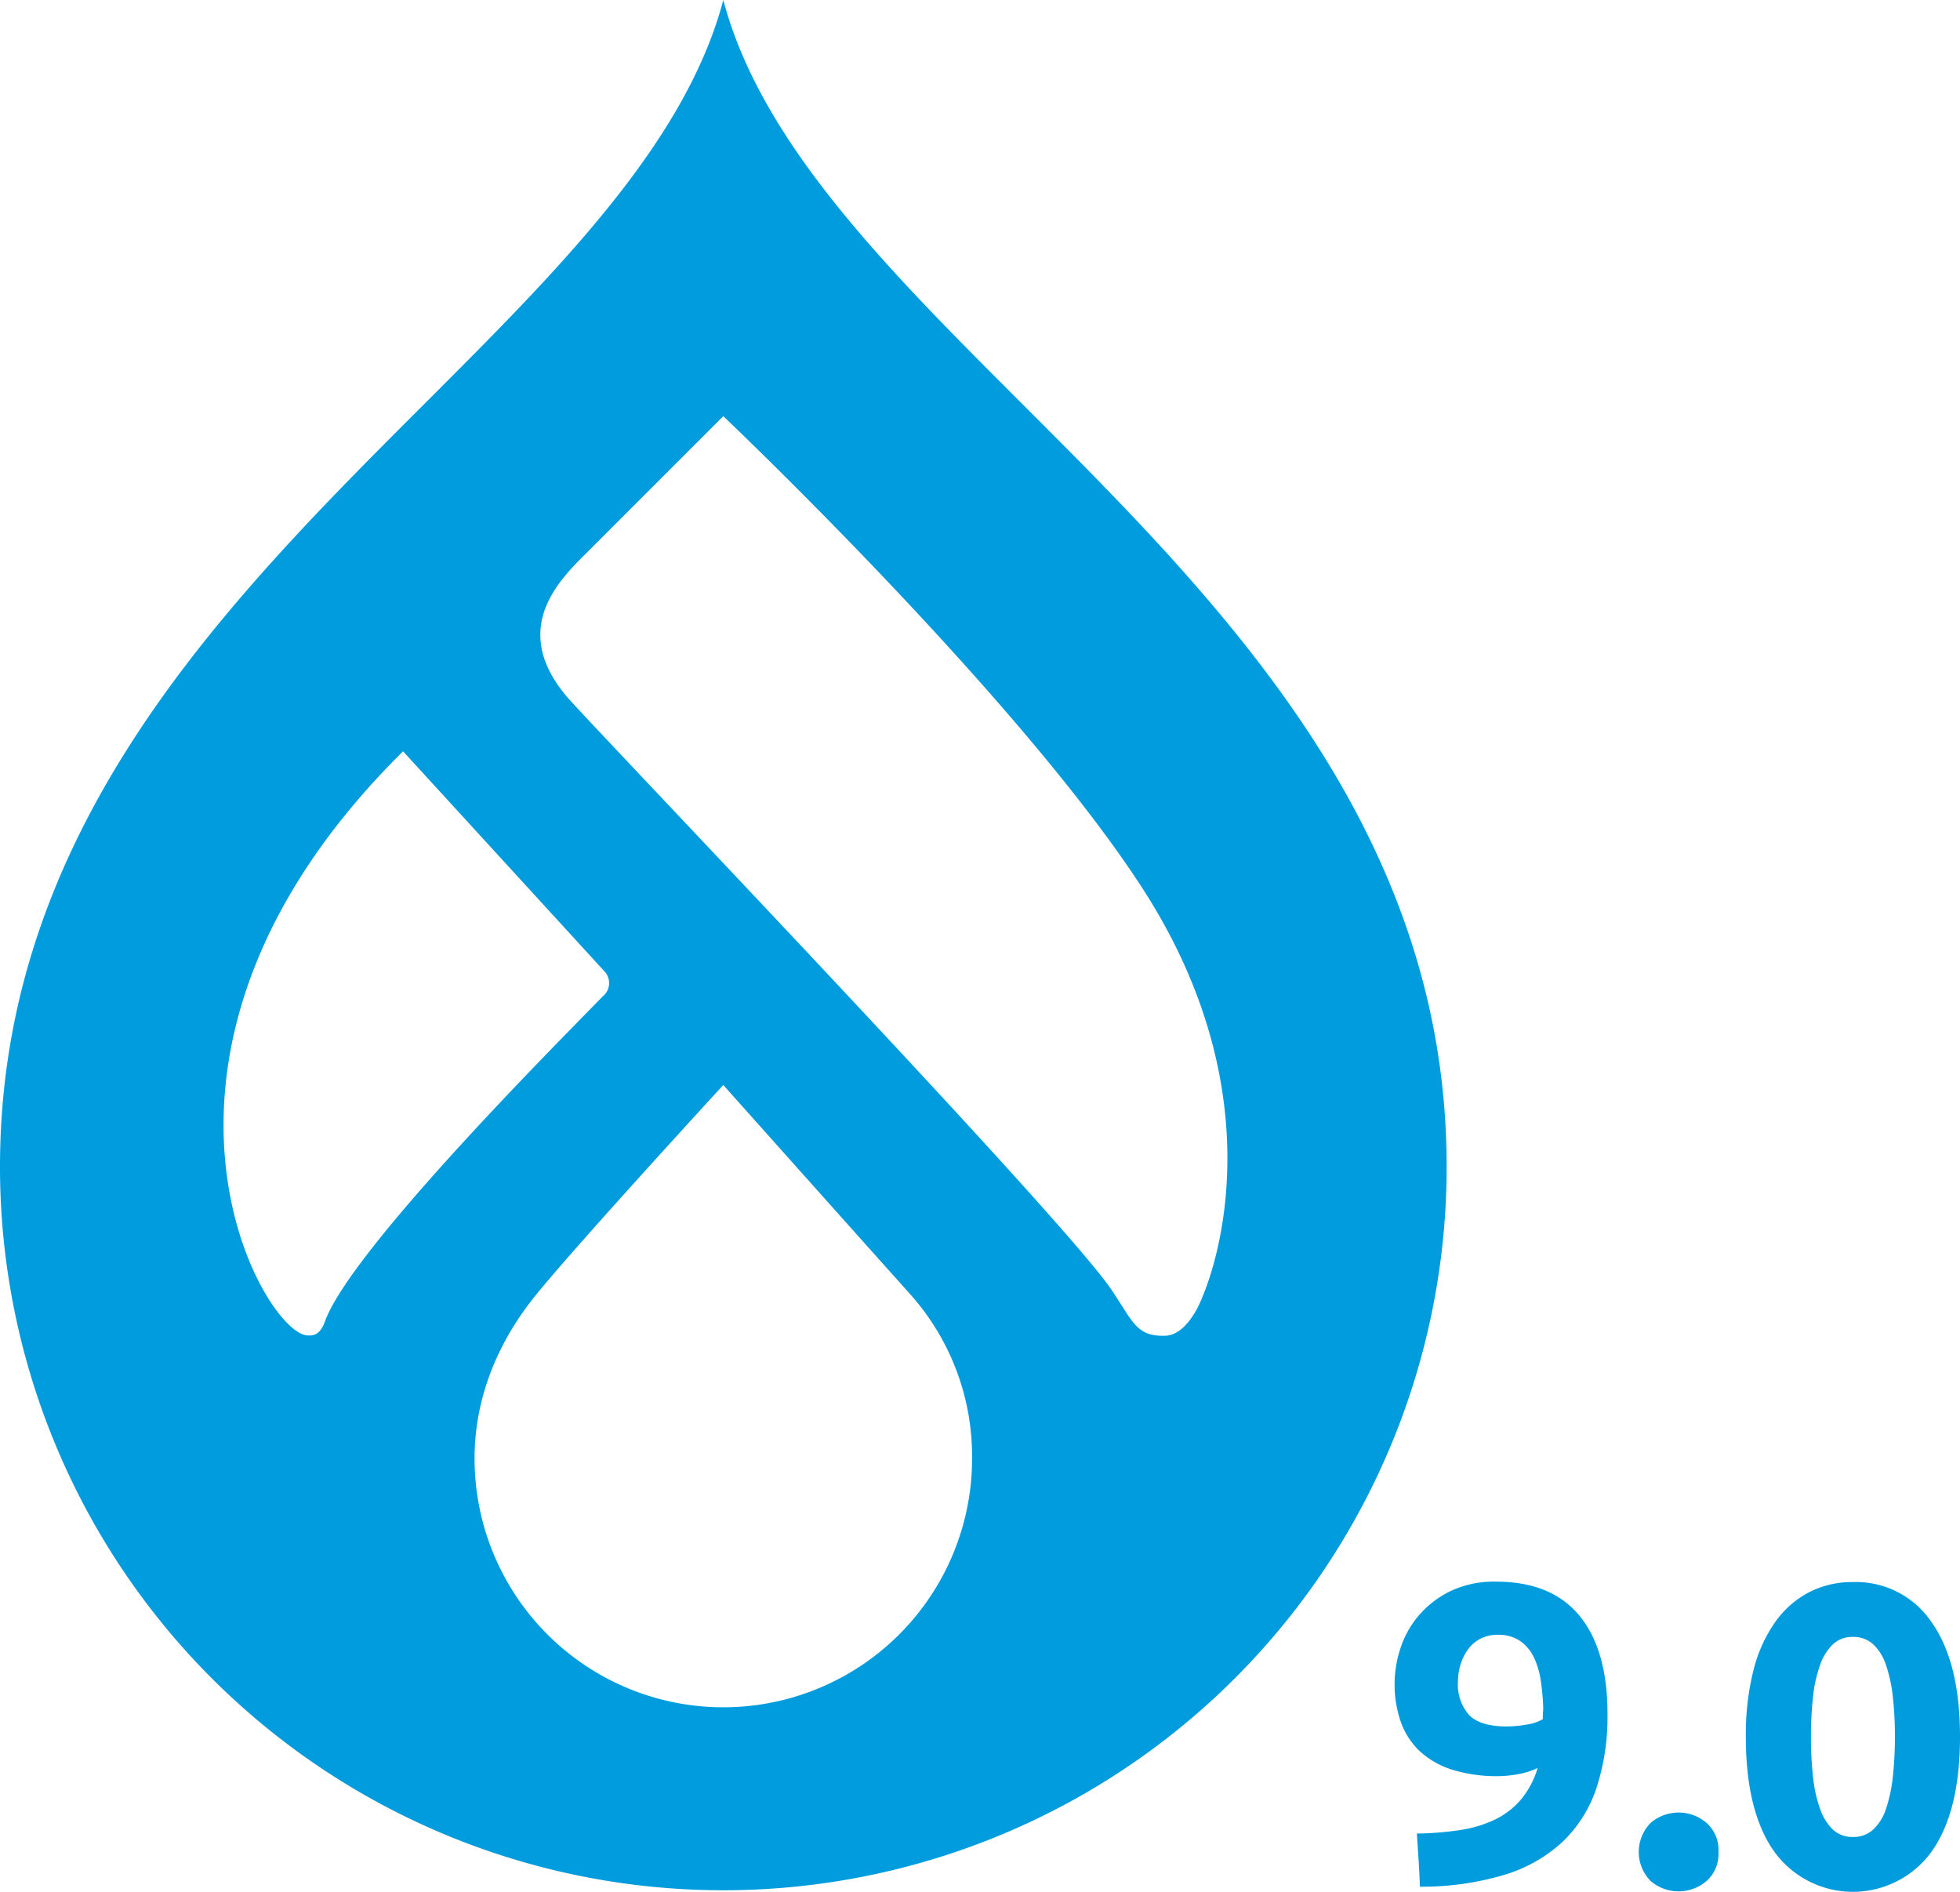 <svg xmlns="http://www.w3.org/2000/svg" width="292.37" height="282.168" viewBox="0 0 292.37 282.168"><title>Risorsa 84</title><g id="Livello_2" data-name="Livello 2"><g id="Livello_1-2" data-name="Livello 1"><path d="M229.372,263.699a11.433,11.433,0,0,1-2.973.93,16.847,16.847,0,0,1-2.777.287,22.312,22.312,0,0,1-7.094-.992,12.675,12.675,0,0,1-4.823-2.808,11.104,11.104,0,0,1-2.78-4.38,16.918,16.918,0,0,1-.895-5.622,17.126,17.126,0,0,1,.864-5.241,14.347,14.347,0,0,1,2.714-4.886,14.697,14.697,0,0,1,4.698-3.644,15.117,15.117,0,0,1,6.867-1.435q8.241,0,12.429,5.079,4.184,5.082,4.184,14.601a34.302,34.302,0,0,1-1.629,11.05,19.719,19.719,0,0,1-5.048,8.055,22.227,22.227,0,0,1-8.723,4.948,42.828,42.828,0,0,1-12.585,1.76c-.044-1.366-.106-2.683-.193-3.962-.084-1.279-.168-2.596-.256-3.962a46.5,46.5,0,0,0,6.583-.543,18.063,18.063,0,0,0,5.176-1.597,11.816,11.816,0,0,0,3.8-2.97A13.46,13.46,0,0,0,229.372,263.699Zm-4.664-6.196a17.169,17.169,0,0,0,3.067-.287,6.448,6.448,0,0,0,2.365-.799v-.574a4.022,4.022,0,0,1,.031-.512,4.189,4.189,0,0,0,.031-.449,33.772,33.772,0,0,0-.384-4.312,11.675,11.675,0,0,0-1.086-3.513,6.043,6.043,0,0,0-2.078-2.365,5.744,5.744,0,0,0-3.226-.861,5.451,5.451,0,0,0-2.683.636,5.356,5.356,0,0,0-1.853,1.66,7.764,7.764,0,0,0-1.054,2.24,8.473,8.473,0,0,0-.353,2.365,6.886,6.886,0,0,0,1.694,5.11Q220.874,257.5,224.708,257.503Z" style="fill:#009cde"/><path d="M256.336,276.222a5.362,5.362,0,0,1-1.822,4.38,6.42,6.42,0,0,1-8.242,0,6.169,6.169,0,0,1,0-8.754,6.399,6.399,0,0,1,8.242,0A5.34,5.34,0,0,1,256.336,276.222Z" style="fill:#009cde"/><path d="M292.37,259.038q0,11.175-4.249,17.152a14.486,14.486,0,0,1-23.448,0q-4.249-5.971-4.249-17.152a39.062,39.062,0,0,1,1.12-9.84,21.539,21.539,0,0,1,3.226-7.219,14.409,14.409,0,0,1,5.048-4.474,13.995,13.995,0,0,1,6.58-1.535,13.593,13.593,0,0,1,11.724,5.977Q292.37,247.919,292.37,259.038Zm-9.712,0a52.212,52.212,0,0,0-.318-6.04,21.962,21.962,0,0,0-1.023-4.698,7.303,7.303,0,0,0-1.916-3.064,4.348,4.348,0,0,0-3.004-1.086,4.22,4.22,0,0,0-2.97,1.086,7.693,7.693,0,0,0-1.916,3.064,20.298,20.298,0,0,0-1.054,4.698,51.483,51.483,0,0,0-.321,6.04,52.346,52.346,0,0,0,.321,6.071,20.231,20.231,0,0,0,1.054,4.723,7.675,7.675,0,0,0,1.916,3.07,4.22,4.22,0,0,0,2.97,1.086,4.348,4.348,0,0,0,3.004-1.086,7.288,7.288,0,0,0,1.916-3.07,21.875,21.875,0,0,0,1.023-4.723A53.088,53.088,0,0,0,282.658,259.038Z" style="fill:#009cde"/><path d="M152.297,60.055C132.457,40.224,113.527,21.32,107.894,0,102.26,21.32,83.328,40.224,63.491,60.055,33.736,89.791,0,123.493,0,174.039a107.897,107.897,0,1,0,215.794,0c0-50.543-33.733-84.248-63.498-113.984M45.86,199.181c-6.616-.225-31.032-42.309,14.264-87.119l29.974,32.742a2.562,2.562,0,0,1-.2,3.823c-7.153,7.336-37.639,37.907-41.428,48.478-.782,2.182-1.924,2.099-2.61,2.076m62.038,55.466a37.108,37.108,0,0,1-37.109-37.109c0-9.395,3.735-17.768,9.249-24.511,6.691-8.182,27.854-31.195,27.854-31.195s20.839,23.35,27.804,31.116a36.29,36.29,0,0,1,9.309,24.589,37.109,37.109,0,0,1-37.109,37.109m71.026-60.177c-.8,1.749-2.614,4.669-5.063,4.758-4.365.159-4.831-2.078-8.058-6.852-7.083-10.482-68.896-75.084-80.458-87.578-10.17-10.989-1.432-18.736,2.621-22.796,5.085-5.094,19.928-19.928,19.928-19.928s44.258,41.991,62.694,70.683,12.082,53.519,8.336,61.712" style="fill:#009cde"/></g></g></svg>
